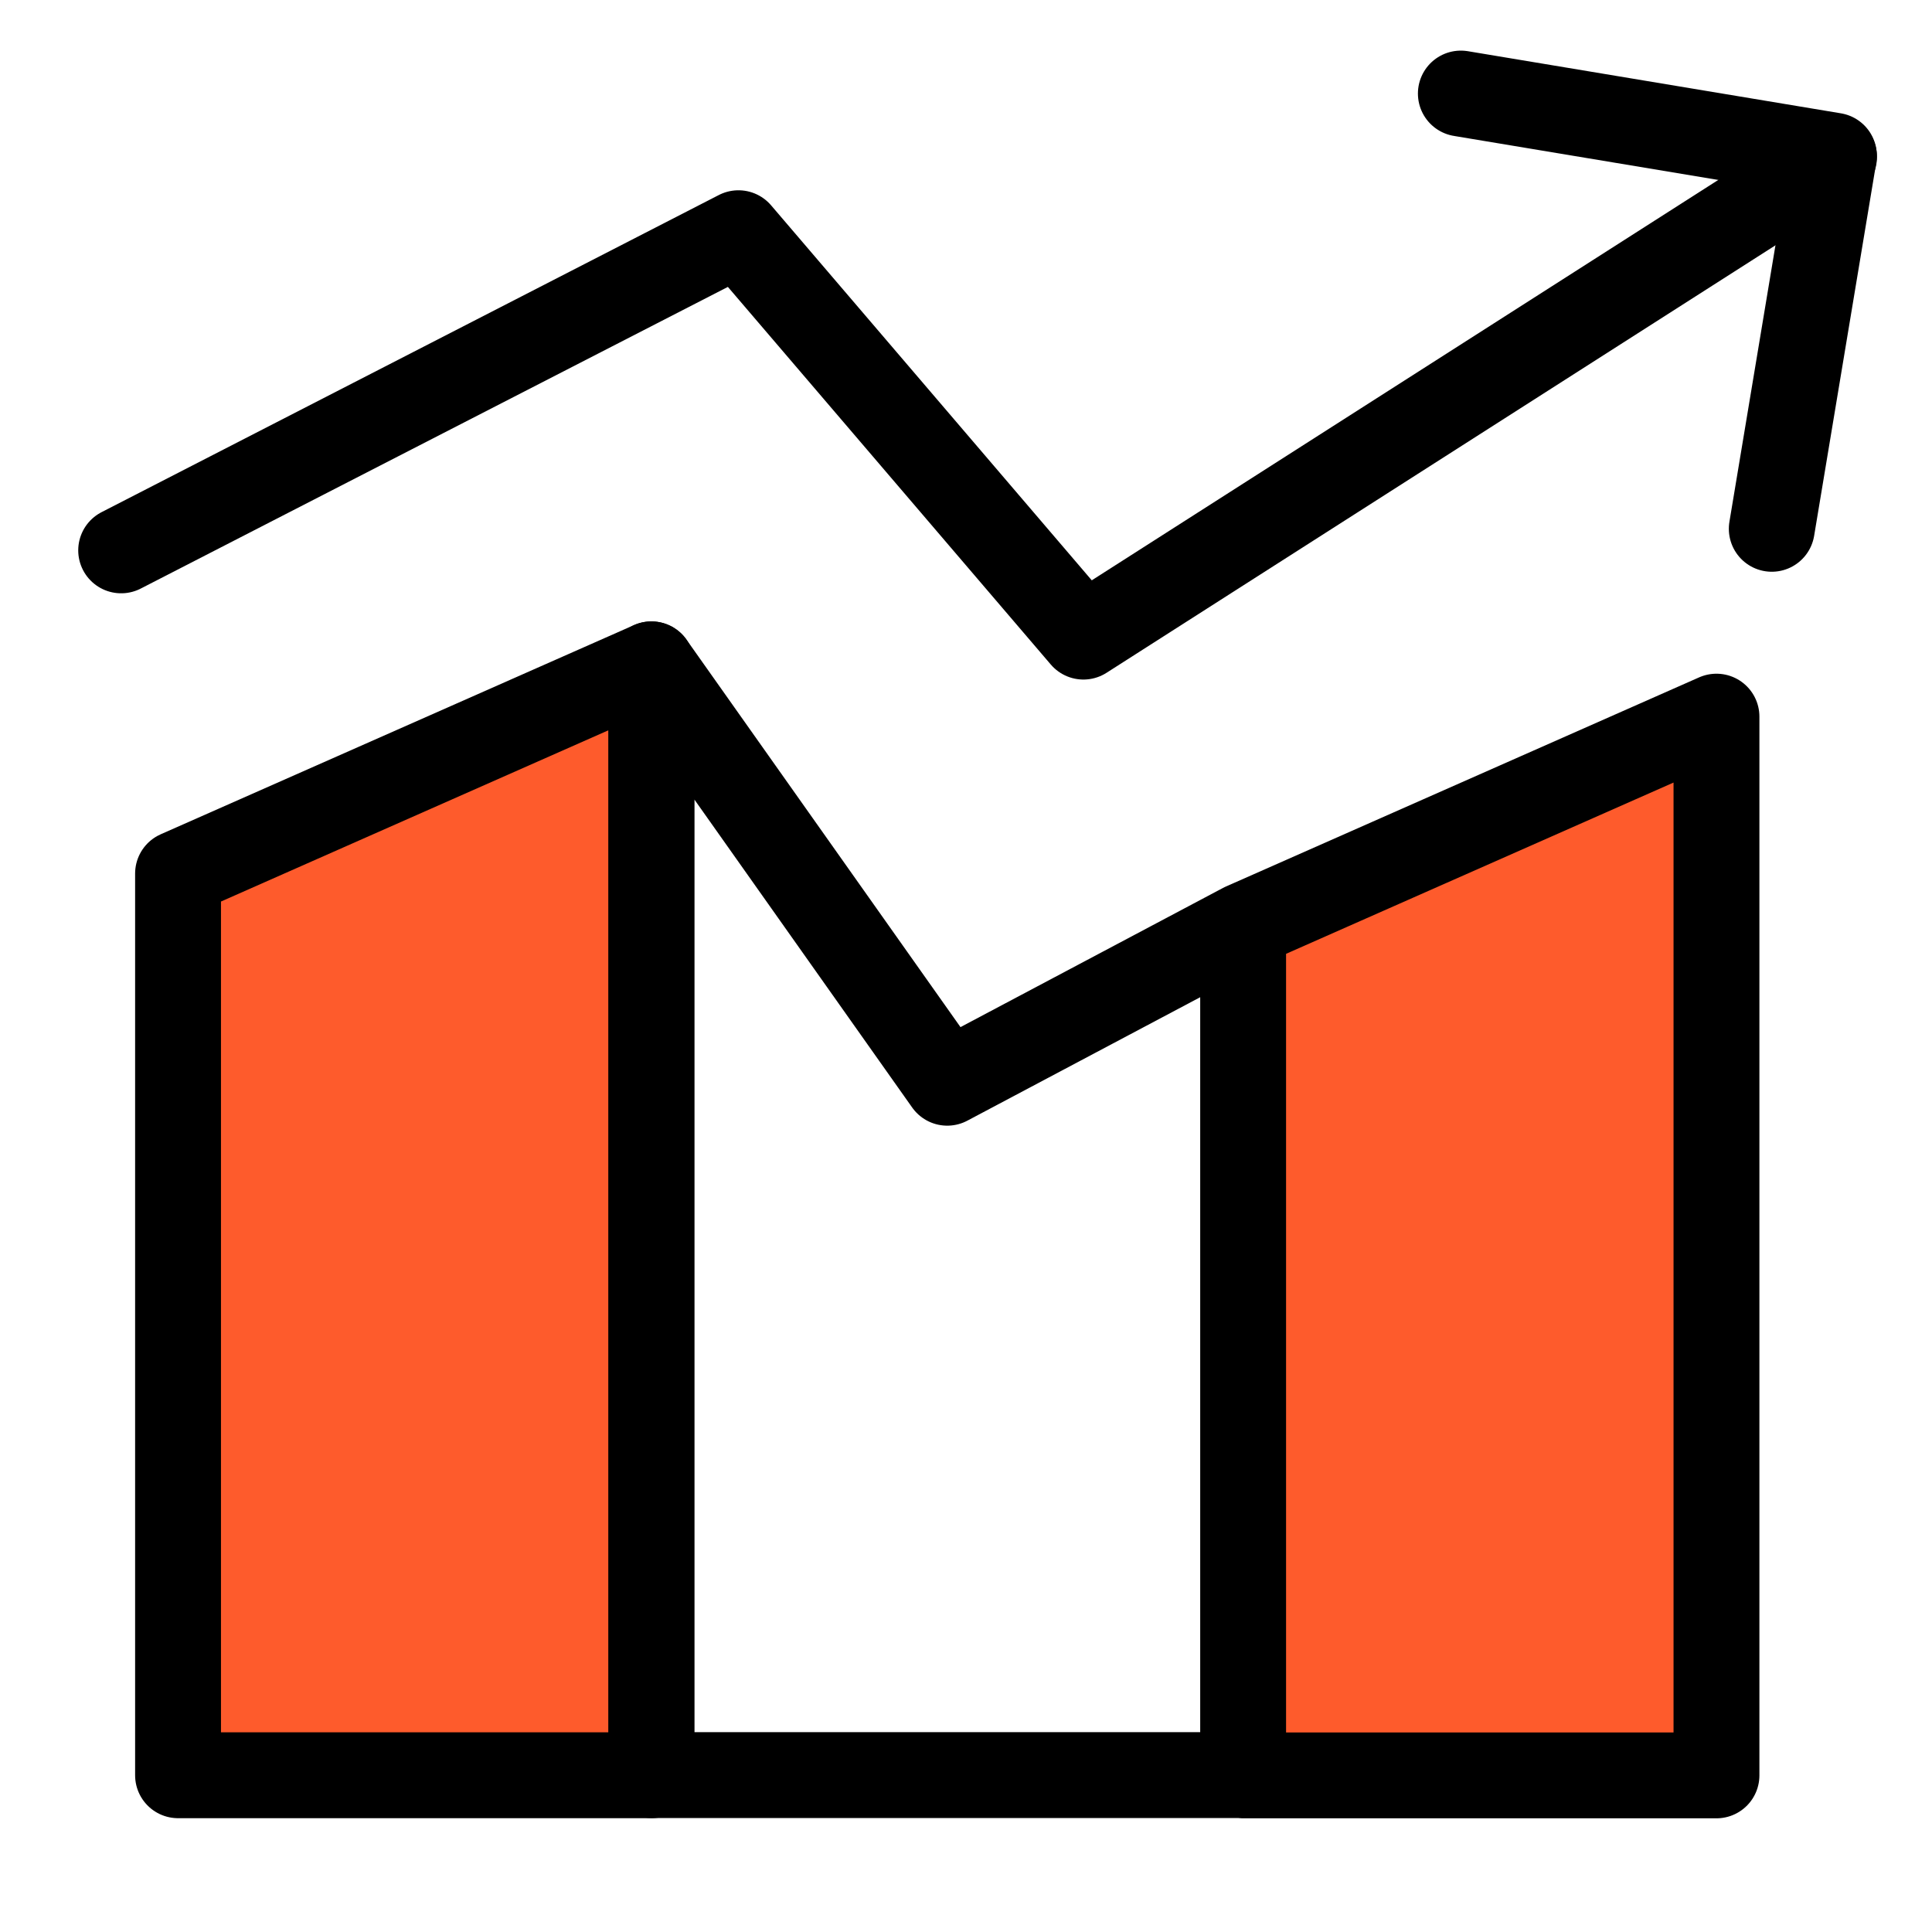 <svg xmlns="http://www.w3.org/2000/svg" width="45" height="45" viewBox="0 0 45 45" fill="none"><path d="M15 16L4.5 20.5V41H15V16Z" fill="#FE5B2C" stroke="black"></path><path d="M40 17L29 21.32V41H40V17Z" fill="#FE5B2C" stroke="black"></path><path d="M28.955 21.565L39.98 16.692V41.352H28.955V21.565ZM28.955 21.565L22.063 25.219L15.172 15.474V41.345H28.955V21.565Z" stroke="black" stroke-width="2" stroke-linecap="round" stroke-linejoin="round"></path><path d="M42.718 3.655L25.235 14.828L17.2 5.432L2.822 12.819M4.147 20.347L15.172 15.474V41.349H4.147V20.347Z" stroke="black" stroke-width="2" stroke-linecap="round" stroke-linejoin="round"></path><path d="M34.026 2.179L42.715 3.626L41.268 12.317" stroke="black" stroke-width="2" stroke-linecap="round" stroke-linejoin="round"></path></svg>